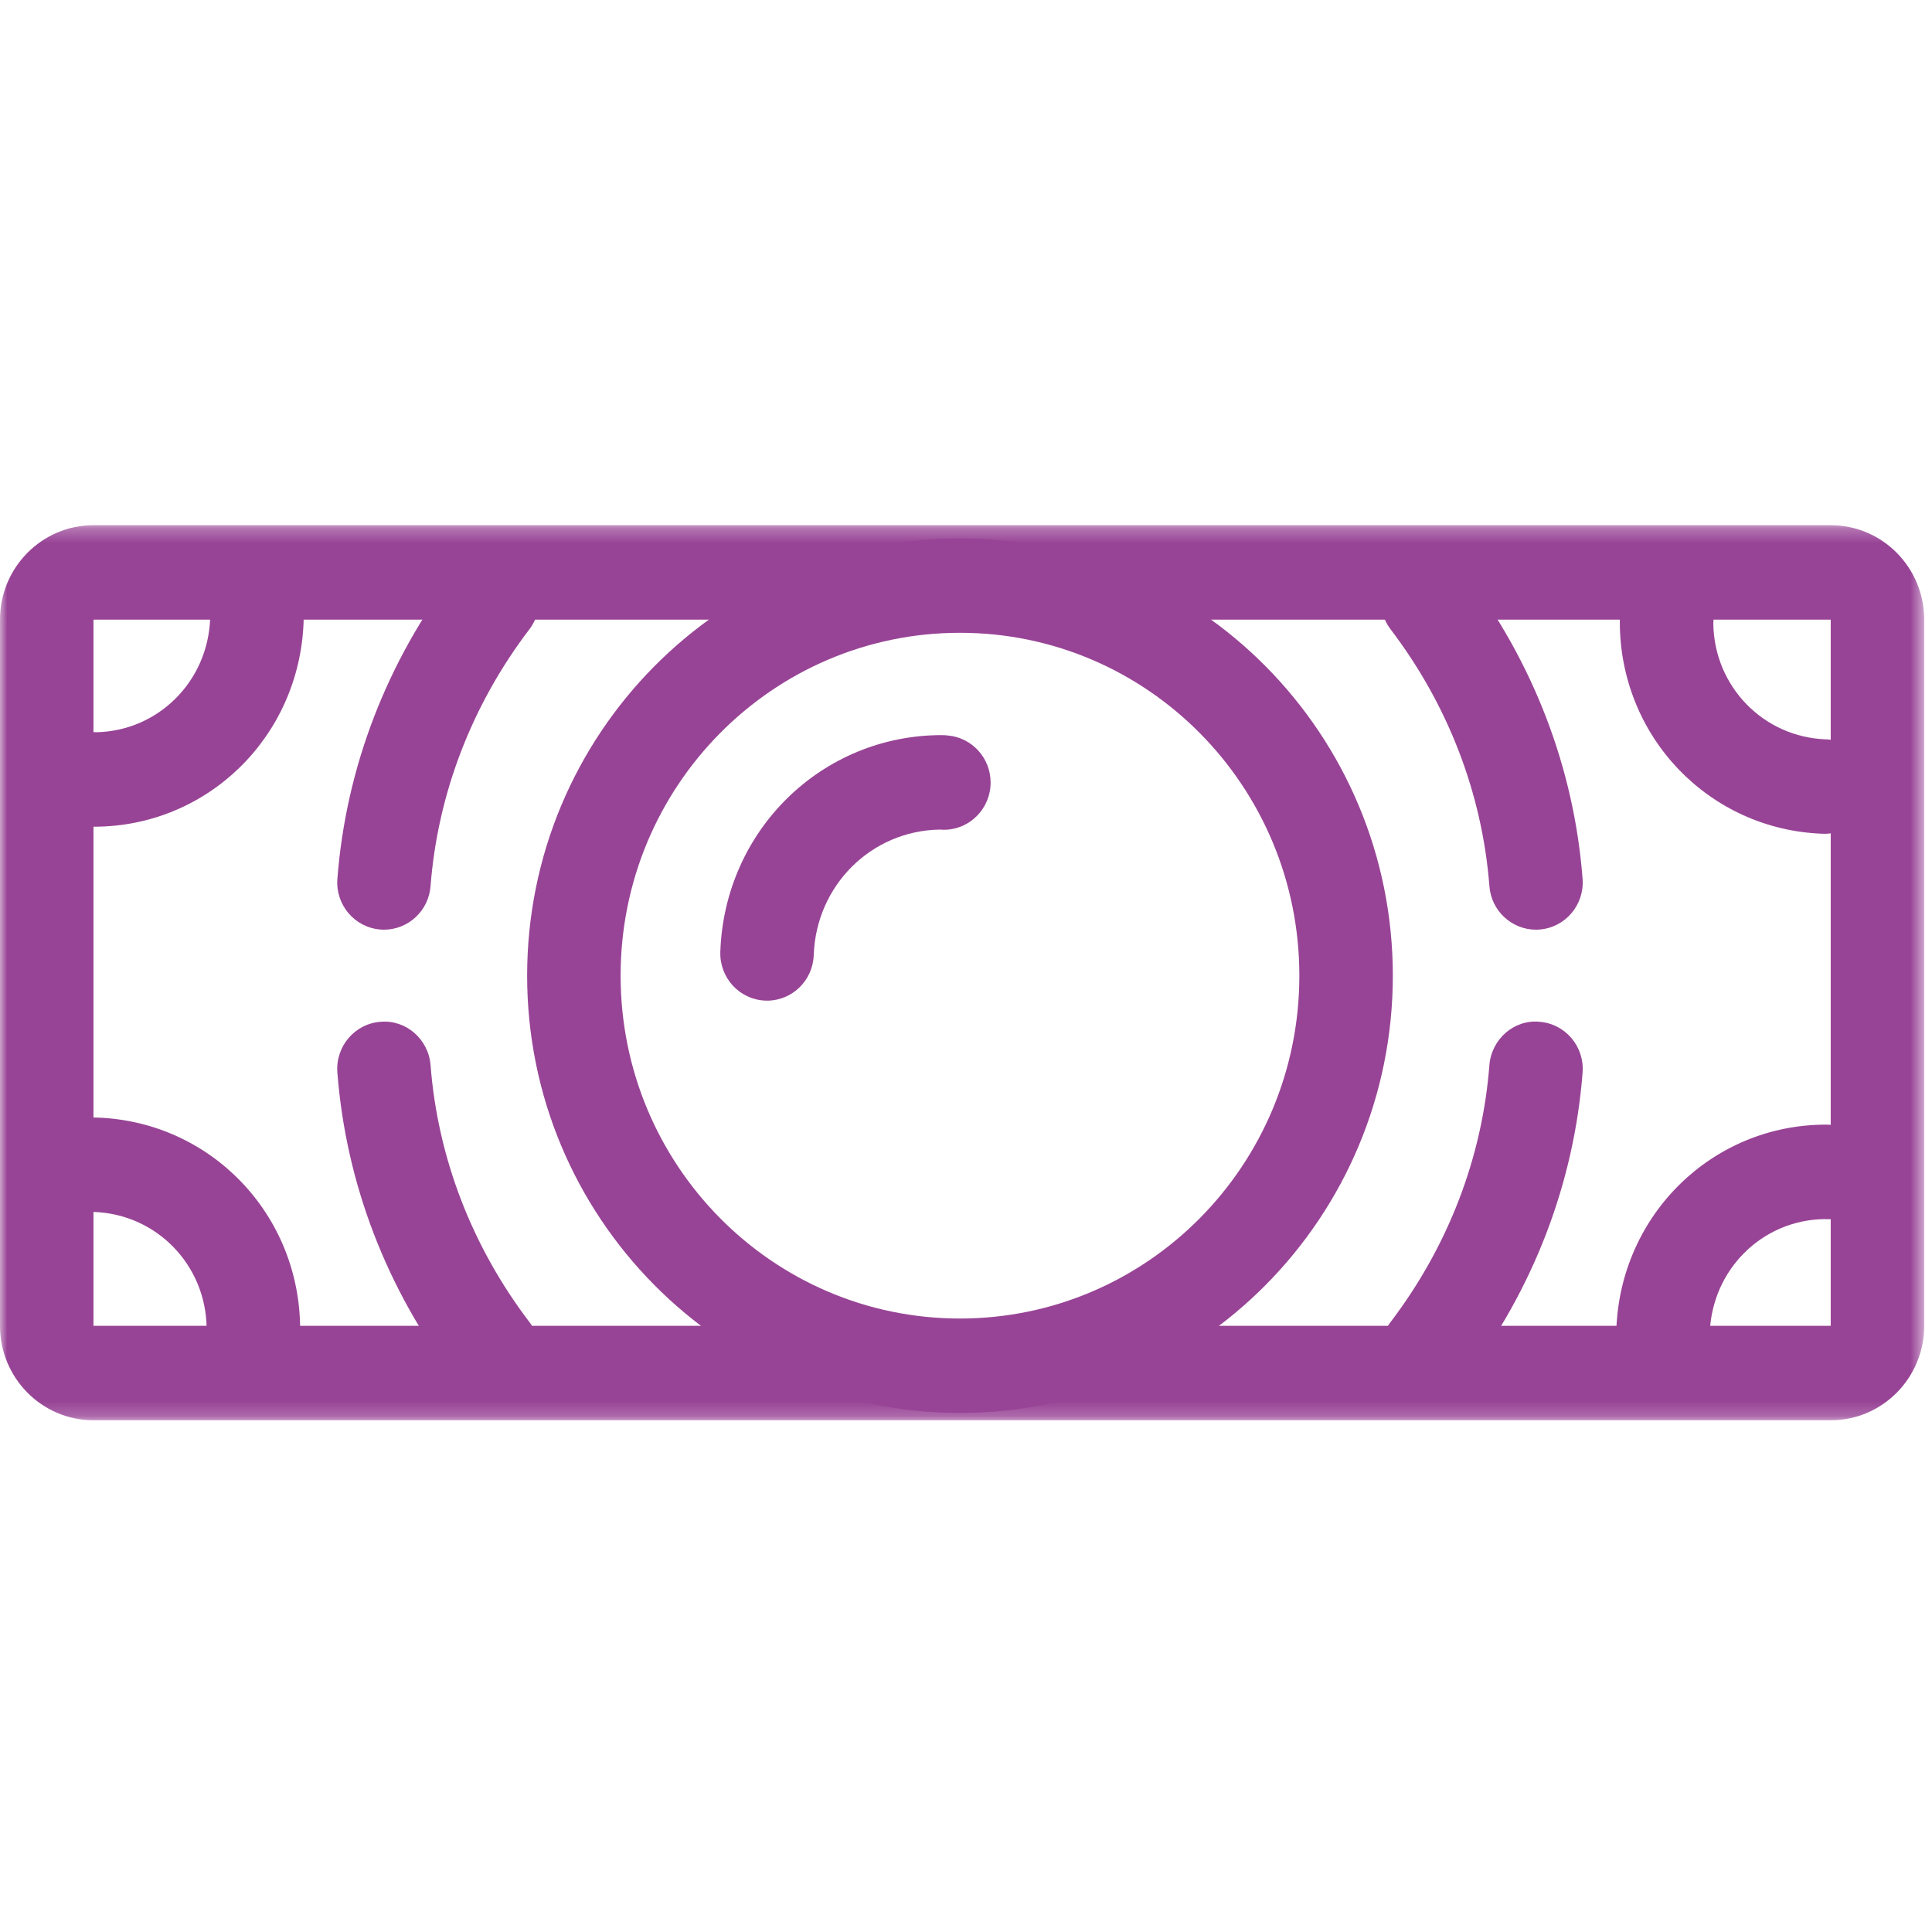 <?xml version="1.0" encoding="UTF-8"?>
<svg width="135px" height="135px" viewBox="0 0 135 135" version="1.1" xmlns="http://www.w3.org/2000/svg" xmlns:xlink="http://www.w3.org/1999/xlink">
    <!-- Generator: Sketch 56.3 (81716) - https://sketch.com -->
    <title>moneyP135</title>
    <desc>Created with Sketch.</desc>
    <defs>
        <polygon id="path-1" points="0 1.258 134.455 1.258 134.455 63.8 0 63.8"></polygon>
    </defs>
    <g id="money" stroke="none" stroke-width="1" fill="none" fill-rule="evenodd">
        <g id="Group-24" transform="translate(0, 34.5)">
            <g id="Group-3" transform="translate(0, 0.941)">
                <mask id="mask-2" fill="white">
                    <use xlink:href="#path-1"></use>
                </mask>
                <g id="Clip-2"></g>
                <path d="M127.923,1.258 L6.532,1.258 C2.926,1.258 -0.001,4.215 -0.001,7.858 L-0.001,57.202 C-0.001,60.845 2.926,63.802 6.532,63.802 L127.923,63.802 C131.531,63.802 134.455,60.845 134.455,57.202 L134.455,7.858 C134.455,4.215 131.531,1.258 127.923,1.258 L127.923,1.258 Z M6.532,57.202 L127.923,57.202 L127.923,7.858 L6.532,7.858 L6.532,57.202 Z" id="Fill-1" fill="#984496" mask="url(#mask-2)"></path>
            </g>
            <path d="M67.078,3.117 C50.404,3.117 36.834,16.825 36.834,33.675 C36.834,50.525 50.404,64.233 67.078,64.233 C83.755,64.233 97.325,50.525 97.325,33.675 C97.325,16.825 83.755,3.117 67.078,3.117 M67.078,9.717 C80.175,9.717 90.793,20.444 90.793,33.675 C90.793,46.906 80.175,57.633 67.078,57.633 C53.983,57.633 43.366,46.906 43.366,33.675 C43.366,20.444 53.983,9.717 67.078,9.717" id="Fill-4" fill="#984496"></path>
            <path d="M116.208,61.829 C116.169,61.829 116.132,61.829 116.091,61.827 C114.288,61.763 112.879,60.234 112.942,58.413 C113.221,50.378 119.657,44.084 127.594,44.084 C127.71,44.084 127.86,44.091 127.993,44.106 C129.674,44.242 130.995,45.661 130.995,47.395 C130.995,49.219 129.532,50.695 127.729,50.695 C127.651,50.695 127.555,50.693 127.461,50.686 C123.122,50.754 119.623,54.226 119.47,58.646 C119.409,60.426 117.959,61.829 116.208,61.829" id="Fill-6" fill="#984496"></path>
            <path d="M127.487,23.761 C127.448,23.761 127.411,23.761 127.371,23.759 C119.417,23.48 113.186,16.976 113.186,8.955 C113.186,8.823 113.196,8.656 113.214,8.504 C113.371,6.83 114.766,5.519 116.465,5.519 C118.27,5.519 119.731,6.997 119.731,8.819 C119.731,8.905 119.729,9.006 119.72,9.109 C119.798,13.485 123.23,17.012 127.598,17.163 C129.401,17.225 130.812,18.756 130.749,20.576 C130.688,22.358 129.24,23.761 127.487,23.761" id="Fill-8" fill="#984496"></path>
            <path d="M6.563,23.267 C6.426,23.267 6.239,23.251 6.082,23.232 C4.375,23.049 3.084,21.551 3.167,19.795 C3.252,17.976 4.721,16.585 6.585,16.656 C6.624,16.658 6.672,16.66 6.718,16.665 C11.049,16.583 14.535,13.116 14.685,8.705 C14.75,6.883 16.301,5.42 18.062,5.522 C19.865,5.583 21.278,7.112 21.215,8.932 C20.939,16.97 14.502,23.267 6.563,23.267" id="Fill-10" fill="#984496"></path>
            <path d="M17.693,61.829 C15.89,61.829 14.427,60.351 14.427,58.529 C14.427,58.45 14.431,58.353 14.438,58.259 C14.37,53.874 10.934,50.339 6.562,50.187 C4.759,50.125 3.346,48.594 3.409,46.775 C3.474,44.953 5.012,43.51 6.786,43.591 C14.742,43.871 20.972,50.372 20.972,58.393 C20.972,58.509 20.963,58.663 20.948,58.798 C20.815,60.496 19.406,61.829 17.693,61.829" id="Fill-12" fill="#984496"></path>
            <path d="M34.402,63.187 C33.422,63.187 32.451,62.745 31.811,61.898 C27.019,55.597 24.17,48.179 23.574,40.443 C23.434,38.628 24.778,37.04 26.576,36.899 C28.366,36.734 29.947,38.114 30.086,39.933 C30.585,46.386 32.972,52.592 36.989,57.876 C38.089,59.322 37.819,61.394 36.39,62.503 C35.798,62.963 35.097,63.187 34.402,63.187" id="Fill-14" fill="#984496"></path>
            <path d="M99.757,63.187 C99.062,63.187 98.361,62.963 97.769,62.503 C96.34,61.394 96.07,59.322 97.17,57.876 C101.187,52.592 103.574,46.386 104.072,39.933 C104.212,38.114 105.801,36.717 107.582,36.899 C109.381,37.04 110.724,38.628 110.585,40.443 C109.988,48.179 107.14,55.597 102.348,61.898 C101.707,62.743 100.736,63.187 99.757,63.187" id="Fill-16" fill="#984496"></path>
            <path d="M107.324,30.462 C105.637,30.462 104.204,29.149 104.073,27.417 C103.573,20.962 101.188,14.756 97.169,9.474 C96.069,8.029 96.337,5.956 97.768,4.845 C99.2,3.741 101.249,4.007 102.349,5.452 C107.139,11.751 109.99,19.169 110.584,26.907 C110.725,28.722 109.38,30.31 107.581,30.451 C107.496,30.46 107.409,30.462 107.324,30.462" id="Fill-18" fill="#984496"></path>
            <path d="M26.834,30.462 C26.749,30.462 26.662,30.46 26.577,30.451 C24.779,30.31 23.433,28.722 23.575,26.907 C24.169,19.169 27.019,11.751 31.81,5.452 C32.911,4.005 34.96,3.739 36.391,4.845 C37.822,5.956 38.089,8.029 36.99,9.474 C32.97,14.756 30.586,20.962 30.085,27.417 C29.955,29.149 28.522,30.462 26.834,30.462" id="Fill-20" fill="#984496"></path>
            <path d="M53.599,35.421 C53.56,35.421 53.523,35.421 53.484,35.418 C51.681,35.357 50.272,33.828 50.333,32.006 C50.625,23.516 57.423,16.866 65.81,16.866 C65.936,16.866 66.098,16.877 66.243,16.894 C67.911,17.042 69.22,18.459 69.22,20.181 C69.22,22.003 67.757,23.481 65.954,23.481 C65.869,23.481 65.767,23.477 65.662,23.468 C60.88,23.547 57.029,27.369 56.861,32.235 C56.8,34.017 55.352,35.421 53.599,35.421" id="Fill-22" fill="#984496"></path>
        </g>
    </g>
</svg>
